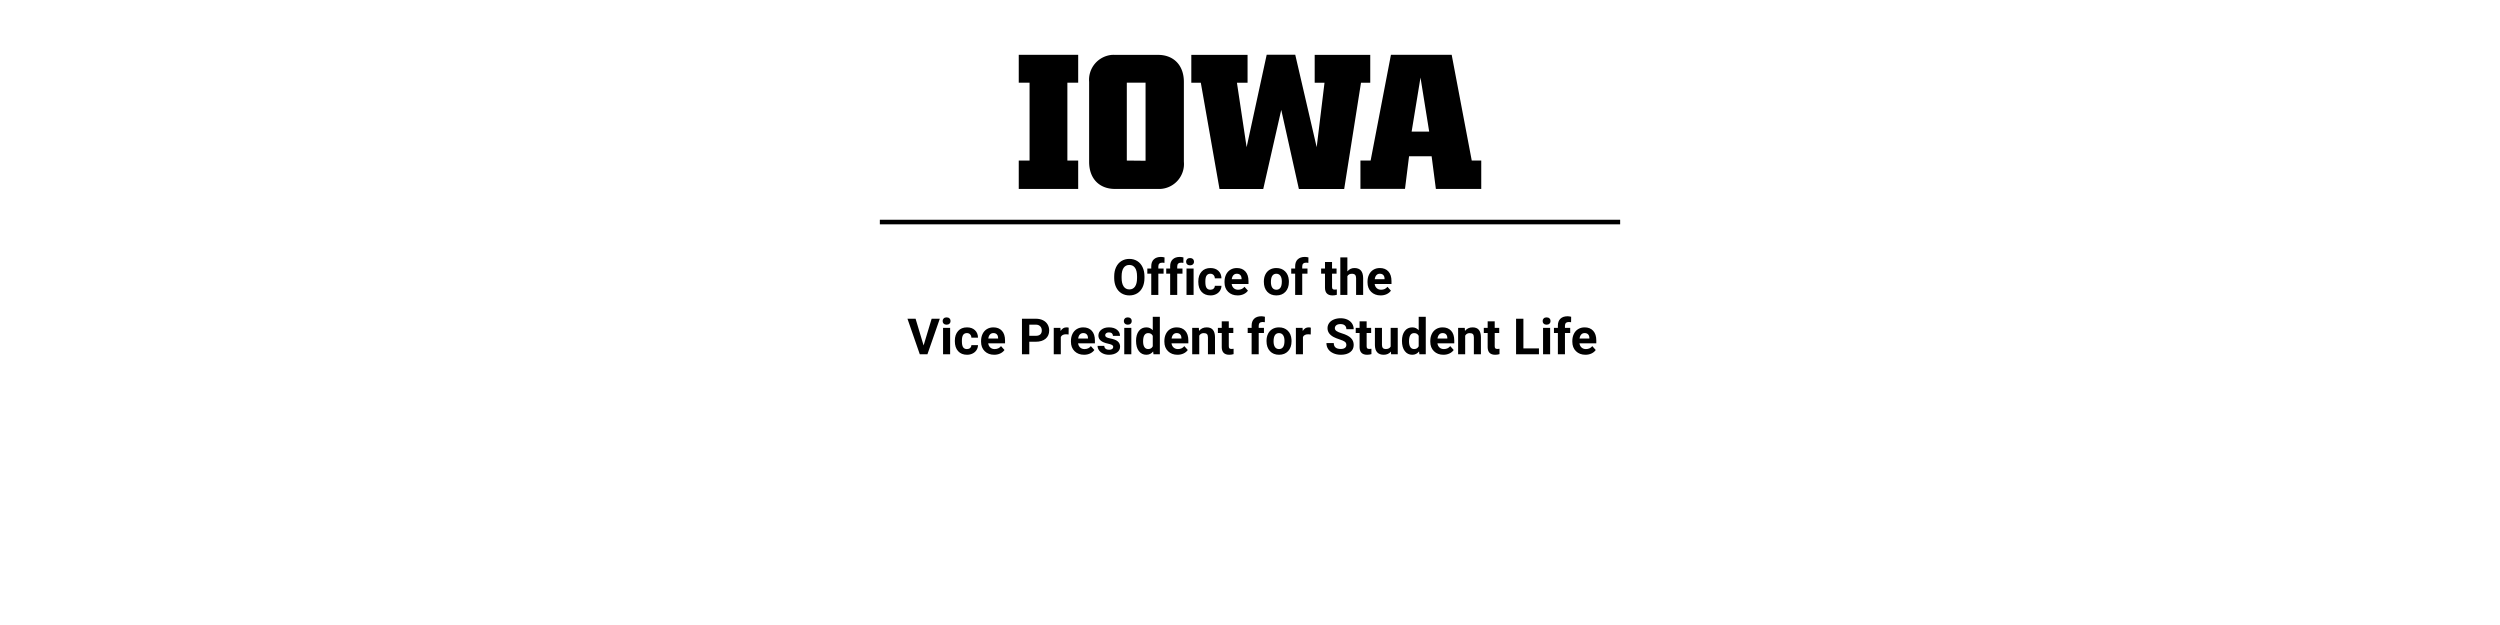 <?xml version="1.0"?>
<svg version="1.1" xmlns="http://www.w3.org/2000/svg" viewBox="0 0 400 100" role="img" aria-label="The University of Iowa Office of the&#13; Vice President for Student Life"><path fill="#000000" d="M172.51,13.23h-1.73V25.69h1.73v4.54H163V25.69h1.73V13.23H163V8.77h9.51Z"/><path fill="#000000" d="M185.29,30.23H178.4c-2.5,0-4.14-1.64-4.14-4.33V13.09a4,4,0,0,1,3.66-4.31,3.85,3.85,0,0,1,.48,0h6.89c2.5,0,4.13,1.67,4.13,4.32V25.87a4,4,0,0,1-3.62,4.35A4.34,4.34,0,0,1,185.29,30.23Zm-2-4.51V13.23h-3V25.69Z"/><path fill="#000000" d="M192.13,13.24h-1.52V8.78h9v4.46h-1.7l1.55,10.31,3.21-14.79h4.57l3.43,14.79,1.25-10.31h-1.57V8.78h8.89v4.46h-1.48l-2.69,17h-7.25L205,17.58l-2.88,12.66h-7Z"/><path fill="#000000" d="M217.67,25.69h1.63l3.25-16.92h9.72l3.21,16.92H237v4.54h-7.26L229.06,25h-3.61l-.65,5.22h-7.13Zm11-4.63-1.39-8.65-1.42,8.65Z"/><rect x="140.775" y="35.16" width="118.449" height="0.733" style="fill:#000000"/><path fill="#000000" d="M183.115,44.475C183.115,45.034,183.016,45.525,182.818,45.947C182.62,46.369,182.337,46.695,181.969,46.924C181.6,47.153,181.178,47.267,180.701,47.267C180.23,47.267,179.809,47.154,179.439,46.928C179.07,46.701,178.783,46.378,178.58,45.957C178.377,45.536,178.274,45.053,178.271,44.506C178.271,44.506,178.271,44.225,178.271,44.225C178.271,43.665,178.372,43.172,178.574,42.746C178.776,42.32,179.061,41.993,179.43,41.766C179.798,41.538,180.219,41.424,180.693,41.424C181.167,41.424,181.589,41.538,181.957,41.766C182.326,41.993,182.611,42.32,182.812,42.746C183.014,43.172,183.115,43.663,183.115,44.221C183.115,44.221,183.115,44.475,183.115,44.475Z M181.928,44.217C181.928,43.62,181.821,43.167,181.607,42.857C181.394,42.547,181.089,42.392,180.693,42.392C180.3,42.392,179.997,42.545,179.783,42.851C179.57,43.157,179.462,43.606,179.459,44.197C179.459,44.197,179.459,44.475,179.459,44.475C179.459,45.055,179.566,45.506,179.779,45.826C179.993,46.146,180.3,46.307,180.701,46.307C181.094,46.307,181.396,46.152,181.607,45.844C181.818,45.535,181.925,45.085,181.928,44.494C181.928,44.494,181.928,44.217,181.928,44.217Z M184.201,47.189C184.201,47.189,184.201,43.791,184.201,43.791C184.201,43.791,183.572,43.791,183.572,43.791C183.572,43.791,183.572,42.963,183.572,42.963C183.572,42.963,184.201,42.963,184.201,42.963C184.201,42.963,184.201,42.603,184.201,42.603C184.201,42.129,184.337,41.762,184.609,41.5C184.882,41.238,185.262,41.107,185.752,41.107C185.908,41.107,186.1,41.133,186.326,41.185C186.326,41.185,186.314,42.06,186.314,42.06C186.221,42.037,186.106,42.025,185.971,42.025C185.546,42.025,185.334,42.225,185.334,42.623C185.334,42.623,185.334,42.963,185.334,42.963C185.334,42.963,186.174,42.963,186.174,42.963C186.174,42.963,186.174,43.791,186.174,43.791C186.174,43.791,185.334,43.791,185.334,43.791C185.334,43.791,185.334,47.189,185.334,47.189C185.334,47.189,184.201,47.189,184.201,47.189Z M187.225,47.189C187.225,47.189,187.225,43.791,187.225,43.791C187.225,43.791,186.596,43.791,186.596,43.791C186.596,43.791,186.596,42.963,186.596,42.963C186.596,42.963,187.225,42.963,187.225,42.963C187.225,42.963,187.225,42.603,187.225,42.603C187.225,42.129,187.361,41.762,187.633,41.5C187.905,41.238,188.286,41.107,188.775,41.107C188.932,41.107,189.123,41.133,189.35,41.185C189.35,41.185,189.338,42.06,189.338,42.06C189.244,42.037,189.13,42.025,188.994,42.025C188.57,42.025,188.357,42.225,188.357,42.623C188.357,42.623,188.357,42.963,188.357,42.963C188.357,42.963,189.197,42.963,189.197,42.963C189.197,42.963,189.197,43.791,189.197,43.791C189.197,43.791,188.357,43.791,188.357,43.791C188.357,43.791,188.357,47.189,188.357,47.189C188.357,47.189,187.225,47.189,187.225,47.189Z M190.975,47.189C190.975,47.189,189.842,47.189,189.842,47.189C189.842,47.189,189.842,42.963,189.842,42.963C189.842,42.963,190.975,42.963,190.975,42.963C190.975,42.963,190.975,47.189,190.975,47.189Z M189.775,41.869C189.775,41.7,189.832,41.56,189.945,41.451C190.059,41.342,190.213,41.287,190.408,41.287C190.601,41.287,190.755,41.342,190.869,41.451C190.984,41.56,191.041,41.7,191.041,41.869C191.041,42.041,190.983,42.182,190.867,42.291C190.751,42.4,190.598,42.455,190.408,42.455C190.218,42.455,190.065,42.4,189.949,42.291C189.833,42.182,189.775,42.041,189.775,41.869Z M193.662,46.357C193.87,46.357,194.04,46.3,194.17,46.185C194.3,46.071,194.368,45.919,194.373,45.728C194.373,45.728,195.432,45.728,195.432,45.728C195.429,46.015,195.351,46.277,195.197,46.516C195.044,46.754,194.833,46.939,194.566,47.07C194.299,47.202,194.005,47.267,193.682,47.267C193.077,47.267,192.601,47.075,192.252,46.691C191.903,46.307,191.729,45.777,191.729,45.1C191.729,45.1,191.729,45.025,191.729,45.025C191.729,44.374,191.902,43.855,192.248,43.467C192.594,43.079,193.07,42.885,193.674,42.885C194.202,42.885,194.626,43.035,194.945,43.336C195.264,43.637,195.426,44.037,195.432,44.537C195.432,44.537,194.373,44.537,194.373,44.537C194.368,44.318,194.3,44.141,194.17,44.004C194.04,43.867,193.868,43.799,193.654,43.799C193.391,43.799,193.193,43.894,193.059,44.086C192.924,44.277,192.857,44.588,192.857,45.017C192.857,45.017,192.857,45.135,192.857,45.135C192.857,45.57,192.924,45.882,193.057,46.072C193.189,46.262,193.391,46.357,193.662,46.357Z M198.021,47.267C197.402,47.267,196.897,47.077,196.508,46.697C196.118,46.317,195.924,45.81,195.924,45.178C195.924,45.178,195.924,45.068,195.924,45.068C195.924,44.644,196.006,44.264,196.17,43.93C196.334,43.595,196.566,43.337,196.867,43.156C197.168,42.975,197.511,42.885,197.896,42.885C198.475,42.885,198.93,43.067,199.262,43.432C199.594,43.796,199.76,44.313,199.76,44.982C199.76,44.982,199.76,45.443,199.76,45.443C199.76,45.443,197.068,45.443,197.068,45.443C197.105,45.719,197.215,45.941,197.398,46.107C197.582,46.274,197.814,46.357,198.096,46.357C198.531,46.357,198.87,46.2,199.115,45.885C199.115,45.885,199.67,46.506,199.67,46.506C199.501,46.745,199.271,46.932,198.982,47.066C198.693,47.2,198.373,47.267,198.021,47.267Z M197.893,43.799C197.669,43.799,197.487,43.874,197.348,44.025C197.208,44.176,197.119,44.392,197.08,44.674C197.08,44.674,198.65,44.674,198.65,44.674C198.65,44.674,198.65,44.584,198.65,44.584C198.645,44.334,198.577,44.141,198.447,44.004C198.317,43.867,198.132,43.799,197.893,43.799Z M199.576,47.189Z M202.217,45.037C202.217,44.618,202.298,44.244,202.459,43.916C202.62,43.588,202.853,43.334,203.156,43.154C203.46,42.975,203.812,42.885,204.213,42.885C204.783,42.885,205.249,43.059,205.609,43.408C205.97,43.757,206.171,44.231,206.213,44.83C206.213,44.83,206.221,45.119,206.221,45.119C206.221,45.767,206.04,46.288,205.678,46.68C205.316,47.072,204.83,47.267,204.221,47.267C203.611,47.267,203.125,47.072,202.762,46.682C202.398,46.291,202.217,45.76,202.217,45.088C202.217,45.088,202.217,45.037,202.217,45.037Z M203.346,45.119C203.346,45.52,203.421,45.827,203.572,46.039C203.723,46.251,203.939,46.357,204.221,46.357C204.494,46.357,204.708,46.253,204.861,46.043C205.015,45.833,205.092,45.498,205.092,45.037C205.092,44.644,205.015,44.339,204.861,44.123C204.708,43.907,204.492,43.799,204.213,43.799C203.937,43.799,203.723,43.906,203.572,44.121C203.421,44.336,203.346,44.669,203.346,45.119Z M207.225,47.189C207.225,47.189,207.225,43.791,207.225,43.791C207.225,43.791,206.596,43.791,206.596,43.791C206.596,43.791,206.596,42.963,206.596,42.963C206.596,42.963,207.225,42.963,207.225,42.963C207.225,42.963,207.225,42.603,207.225,42.603C207.225,42.129,207.361,41.762,207.633,41.5C207.905,41.238,208.286,41.107,208.775,41.107C208.932,41.107,209.123,41.133,209.35,41.185C209.35,41.185,209.338,42.06,209.338,42.06C209.244,42.037,209.13,42.025,208.994,42.025C208.57,42.025,208.357,42.225,208.357,42.623C208.357,42.623,208.357,42.963,208.357,42.963C208.357,42.963,209.197,42.963,209.197,42.963C209.197,42.963,209.197,43.791,209.197,43.791C209.197,43.791,208.357,43.791,208.357,43.791C208.357,43.791,208.357,47.189,208.357,47.189C208.357,47.189,207.225,47.189,207.225,47.189Z M208.959,47.189Z M213.127,41.924C213.127,41.924,213.127,42.963,213.127,42.963C213.127,42.963,213.85,42.963,213.85,42.963C213.85,42.963,213.85,43.791,213.85,43.791C213.85,43.791,213.127,43.791,213.127,43.791C213.127,43.791,213.127,45.9,213.127,45.9C213.127,46.057,213.157,46.169,213.217,46.236C213.277,46.304,213.391,46.338,213.561,46.338C213.686,46.338,213.796,46.329,213.893,46.31C213.893,46.31,213.893,47.166,213.893,47.166C213.671,47.234,213.443,47.267,213.209,47.267C212.417,47.267,212.014,46.868,211.998,46.068C211.998,46.068,211.998,43.791,211.998,43.791C211.998,43.791,211.381,43.791,211.381,43.791C211.381,43.791,211.381,42.963,211.381,42.963C211.381,42.963,211.998,42.963,211.998,42.963C211.998,42.963,211.998,41.924,211.998,41.924C211.998,41.924,213.127,41.924,213.127,41.924Z M215.58,43.424C215.88,43.064,216.256,42.885,216.709,42.885C217.626,42.885,218.09,43.417,218.104,44.482C218.104,44.482,218.104,47.189,218.104,47.189C218.104,47.189,216.975,47.189,216.975,47.189C216.975,47.189,216.975,44.514,216.975,44.514C216.975,44.271,216.923,44.092,216.818,43.976C216.714,43.861,216.541,43.803,216.299,43.803C215.968,43.803,215.729,43.93,215.58,44.185C215.58,44.185,215.58,47.189,215.58,47.189C215.58,47.189,214.451,47.189,214.451,47.189C214.451,47.189,214.451,41.189,214.451,41.189C214.451,41.189,215.58,41.189,215.58,41.189C215.58,41.189,215.58,43.424,215.58,43.424Z M220.9,47.267C220.281,47.267,219.776,47.077,219.387,46.697C218.997,46.317,218.803,45.81,218.803,45.178C218.803,45.178,218.803,45.068,218.803,45.068C218.803,44.644,218.885,44.264,219.049,43.93C219.213,43.595,219.445,43.337,219.746,43.156C220.047,42.975,220.39,42.885,220.775,42.885C221.354,42.885,221.809,43.067,222.141,43.432C222.473,43.796,222.639,44.313,222.639,44.982C222.639,44.982,222.639,45.443,222.639,45.443C222.639,45.443,219.947,45.443,219.947,45.443C219.984,45.719,220.094,45.941,220.277,46.107C220.461,46.274,220.693,46.357,220.975,46.357C221.41,46.357,221.749,46.2,221.994,45.885C221.994,45.885,222.549,46.506,222.549,46.506C222.38,46.745,222.15,46.932,221.861,47.066C221.572,47.2,221.252,47.267,220.9,47.267Z M220.771,43.799C220.548,43.799,220.366,43.874,220.227,44.025C220.087,44.176,219.998,44.392,219.959,44.674C219.959,44.674,221.529,44.674,221.529,44.674C221.529,44.674,221.529,44.584,221.529,44.584C221.524,44.334,221.456,44.141,221.326,44.004C221.196,43.867,221.011,43.799,220.771,43.799Z"/><path fill="#000000" d="M147.775,55.273C147.775,55.273,149.064,50.996,149.064,50.996C149.064,50.996,150.369,50.996,150.369,50.996C150.369,50.996,148.389,56.684,148.389,56.684C148.389,56.684,147.166,56.684,147.166,56.684C147.166,56.684,145.193,50.996,145.193,50.996C145.193,50.996,146.494,50.996,146.494,50.996C146.494,50.996,147.775,55.273,147.775,55.273Z M152.021,56.684C152.021,56.684,150.889,56.684,150.889,56.684C150.889,56.684,150.889,52.457,150.889,52.457C150.889,52.457,152.021,52.457,152.021,52.457C152.021,52.457,152.021,56.684,152.021,56.684Z M150.822,51.363C150.822,51.194,150.879,51.055,150.992,50.945C151.105,50.836,151.26,50.781,151.455,50.781C151.648,50.781,151.801,50.836,151.916,50.945C152.031,51.055,152.088,51.194,152.088,51.363C152.088,51.535,152.03,51.676,151.914,51.785C151.798,51.895,151.645,51.949,151.455,51.949C151.265,51.949,151.112,51.895,150.996,51.785C150.88,51.676,150.822,51.535,150.822,51.363Z M154.709,55.852C154.917,55.852,155.087,55.794,155.217,55.68C155.347,55.565,155.415,55.413,155.42,55.223C155.42,55.223,156.479,55.223,156.479,55.223C156.476,55.509,156.398,55.772,156.244,56.01C156.09,56.248,155.88,56.433,155.613,56.564C155.346,56.696,155.051,56.762,154.729,56.762C154.124,56.762,153.648,56.57,153.299,56.186C152.95,55.801,152.775,55.271,152.775,54.594C152.775,54.594,152.775,54.52,152.775,54.52C152.775,53.869,152.949,53.349,153.295,52.961C153.641,52.573,154.117,52.379,154.721,52.379C155.249,52.379,155.673,52.529,155.992,52.83C156.311,53.131,156.473,53.531,156.479,54.031C156.479,54.031,155.42,54.031,155.42,54.031C155.415,53.813,155.347,53.635,155.217,53.498C155.087,53.361,154.915,53.293,154.701,53.293C154.438,53.293,154.24,53.389,154.105,53.58C153.971,53.772,153.904,54.082,153.904,54.512C153.904,54.512,153.904,54.629,153.904,54.629C153.904,55.064,153.971,55.376,154.104,55.566C154.236,55.757,154.438,55.852,154.709,55.852Z M159.068,56.762C158.449,56.762,157.944,56.572,157.555,56.191C157.165,55.811,156.971,55.305,156.971,54.672C156.971,54.672,156.971,54.563,156.971,54.563C156.971,54.138,157.053,53.758,157.217,53.424C157.381,53.089,157.613,52.831,157.914,52.65C158.215,52.469,158.558,52.379,158.943,52.379C159.521,52.379,159.977,52.561,160.309,52.926C160.641,53.29,160.807,53.807,160.807,54.477C160.807,54.477,160.807,54.938,160.807,54.938C160.807,54.938,158.115,54.938,158.115,54.938C158.152,55.214,158.262,55.435,158.445,55.602C158.629,55.768,158.861,55.852,159.143,55.852C159.577,55.852,159.917,55.694,160.162,55.379C160.162,55.379,160.717,56,160.717,56C160.548,56.24,160.318,56.426,160.029,56.561C159.74,56.695,159.42,56.762,159.068,56.762Z M158.939,53.293C158.715,53.293,158.534,53.369,158.395,53.52C158.255,53.671,158.166,53.887,158.127,54.168C158.127,54.168,159.697,54.168,159.697,54.168C159.697,54.168,159.697,54.078,159.697,54.078C159.692,53.828,159.624,53.635,159.494,53.498C159.364,53.361,159.179,53.293,158.939,53.293Z M160.623,56.684Z M164.686,54.68C164.686,54.68,164.686,56.684,164.686,56.684C164.686,56.684,163.514,56.684,163.514,56.684C163.514,56.684,163.514,50.996,163.514,50.996C163.514,50.996,165.732,50.996,165.732,50.996C166.16,50.996,166.535,51.074,166.859,51.23C167.184,51.387,167.433,51.609,167.607,51.897C167.782,52.184,167.869,52.512,167.869,52.879C167.869,53.436,167.678,53.876,167.297,54.197C166.915,54.519,166.387,54.68,165.713,54.68C165.713,54.68,164.686,54.68,164.686,54.68Z M164.686,53.73C164.686,53.73,165.732,53.73,165.732,53.73C166.042,53.73,166.279,53.658,166.441,53.512C166.604,53.366,166.686,53.158,166.686,52.887C166.686,52.608,166.604,52.383,166.439,52.211C166.275,52.039,166.049,51.951,165.76,51.945C165.76,51.945,164.686,51.945,164.686,51.945C164.686,51.945,164.686,53.73,164.686,53.73Z M170.975,53.516C170.821,53.495,170.686,53.484,170.568,53.484C170.141,53.484,169.861,53.629,169.729,53.918C169.729,53.918,169.729,56.684,169.729,56.684C169.729,56.684,168.6,56.684,168.6,56.684C168.6,56.684,168.6,52.457,168.6,52.457C168.6,52.457,169.666,52.457,169.666,52.457C169.666,52.457,169.697,52.961,169.697,52.961C169.924,52.573,170.238,52.379,170.639,52.379C170.764,52.379,170.881,52.396,170.99,52.43C170.99,52.43,170.975,53.516,170.975,53.516Z M173.447,56.762C172.827,56.762,172.323,56.572,171.934,56.191C171.544,55.811,171.35,55.305,171.35,54.672C171.35,54.672,171.35,54.563,171.35,54.563C171.35,54.138,171.432,53.758,171.596,53.424C171.76,53.089,171.992,52.831,172.293,52.65C172.594,52.469,172.937,52.379,173.322,52.379C173.9,52.379,174.355,52.561,174.688,52.926C175.02,53.29,175.186,53.807,175.186,54.477C175.186,54.477,175.186,54.938,175.186,54.938C175.186,54.938,172.494,54.938,172.494,54.938C172.531,55.214,172.641,55.435,172.824,55.602C173.008,55.768,173.24,55.852,173.521,55.852C173.956,55.852,174.296,55.694,174.541,55.379C174.541,55.379,175.096,56,175.096,56C174.926,56.24,174.697,56.426,174.408,56.561C174.119,56.695,173.799,56.762,173.447,56.762Z M173.318,53.293C173.094,53.293,172.913,53.369,172.773,53.52C172.634,53.671,172.545,53.887,172.506,54.168C172.506,54.168,174.076,54.168,174.076,54.168C174.076,54.168,174.076,54.078,174.076,54.078C174.071,53.828,174.003,53.635,173.873,53.498C173.743,53.361,173.558,53.293,173.318,53.293Z M178.115,55.516C178.115,55.378,178.047,55.269,177.91,55.189C177.773,55.11,177.554,55.039,177.252,54.977C176.247,54.766,175.744,54.339,175.744,53.695C175.744,53.32,175.9,53.007,176.211,52.756C176.522,52.505,176.929,52.379,177.432,52.379C177.968,52.379,178.397,52.505,178.719,52.758C179.04,53.01,179.201,53.339,179.201,53.742C179.201,53.742,178.072,53.742,178.072,53.742C178.072,53.581,178.02,53.447,177.916,53.342C177.812,53.236,177.649,53.184,177.428,53.184C177.238,53.184,177.09,53.227,176.986,53.313C176.882,53.398,176.83,53.508,176.83,53.641C176.83,53.766,176.889,53.867,177.008,53.943C177.126,54.02,177.326,54.087,177.607,54.143C177.889,54.199,178.126,54.262,178.318,54.332C178.915,54.551,179.213,54.93,179.213,55.469C179.213,55.854,179.048,56.166,178.717,56.404C178.386,56.643,177.959,56.762,177.436,56.762C177.081,56.762,176.767,56.699,176.492,56.572C176.217,56.446,176.002,56.273,175.846,56.053C175.689,55.833,175.611,55.595,175.611,55.34C175.611,55.34,176.682,55.34,176.682,55.34C176.692,55.54,176.766,55.694,176.904,55.801C177.042,55.908,177.227,55.961,177.459,55.961C177.675,55.961,177.839,55.92,177.949,55.838C178.06,55.756,178.115,55.648,178.115,55.516Z M181.014,56.684C181.014,56.684,179.881,56.684,179.881,56.684C179.881,56.684,179.881,52.457,179.881,52.457C179.881,52.457,181.014,52.457,181.014,52.457C181.014,52.457,181.014,56.684,181.014,56.684Z M179.814,51.363C179.814,51.194,179.871,51.055,179.984,50.945C180.098,50.836,180.252,50.781,180.447,50.781C180.64,50.781,180.794,50.836,180.908,50.945C181.023,51.055,181.08,51.194,181.08,51.363C181.08,51.535,181.022,51.676,180.906,51.785C180.79,51.895,180.637,51.949,180.447,51.949C180.257,51.949,180.104,51.895,179.988,51.785C179.872,51.676,179.814,51.535,179.814,51.363Z M181.768,54.539C181.768,53.88,181.915,53.355,182.211,52.965C182.507,52.574,182.911,52.379,183.424,52.379C183.835,52.379,184.175,52.533,184.443,52.84C184.443,52.84,184.443,50.684,184.443,50.684C184.443,50.684,185.576,50.684,185.576,50.684C185.576,50.684,185.576,56.684,185.576,56.684C185.576,56.684,184.557,56.684,184.557,56.684C184.557,56.684,184.502,56.234,184.502,56.234C184.221,56.586,183.859,56.762,183.416,56.762C182.919,56.762,182.52,56.566,182.219,56.174C181.918,55.782,181.768,55.237,181.768,54.539Z M182.896,54.621C182.896,55.017,182.965,55.32,183.104,55.531C183.242,55.742,183.442,55.848,183.705,55.848C184.054,55.848,184.3,55.701,184.443,55.406C184.443,55.406,184.443,53.738,184.443,53.738C184.303,53.444,184.059,53.297,183.713,53.297C183.169,53.297,182.896,53.738,182.896,54.621Z M188.396,56.762C187.777,56.762,187.272,56.572,186.883,56.191C186.493,55.811,186.299,55.305,186.299,54.672C186.299,54.672,186.299,54.563,186.299,54.563C186.299,54.138,186.381,53.758,186.545,53.424C186.709,53.089,186.941,52.831,187.242,52.65C187.543,52.469,187.886,52.379,188.271,52.379C188.85,52.379,189.305,52.561,189.637,52.926C189.969,53.29,190.135,53.807,190.135,54.477C190.135,54.477,190.135,54.938,190.135,54.938C190.135,54.938,187.443,54.938,187.443,54.938C187.48,55.214,187.59,55.435,187.773,55.602C187.957,55.768,188.189,55.852,188.471,55.852C188.906,55.852,189.245,55.694,189.49,55.379C189.49,55.379,190.045,56,190.045,56C189.876,56.24,189.646,56.426,189.357,56.561C189.068,56.695,188.748,56.762,188.396,56.762Z M188.268,53.293C188.044,53.293,187.862,53.369,187.723,53.52C187.583,53.671,187.494,53.887,187.455,54.168C187.455,54.168,189.025,54.168,189.025,54.168C189.025,54.168,189.025,54.078,189.025,54.078C189.02,53.828,188.952,53.635,188.822,53.498C188.692,53.361,188.507,53.293,188.268,53.293Z M191.814,52.457C191.814,52.457,191.85,52.945,191.85,52.945C192.152,52.568,192.557,52.379,193.064,52.379C193.512,52.379,193.846,52.51,194.064,52.773C194.283,53.036,194.395,53.43,194.4,53.953C194.4,53.953,194.4,56.684,194.4,56.684C194.4,56.684,193.271,56.684,193.271,56.684C193.271,56.684,193.271,53.98,193.271,53.98C193.271,53.741,193.219,53.567,193.115,53.459C193.011,53.351,192.838,53.297,192.596,53.297C192.278,53.297,192.04,53.432,191.881,53.703C191.881,53.703,191.881,56.684,191.881,56.684C191.881,56.684,190.752,56.684,190.752,56.684C190.752,56.684,190.752,52.457,190.752,52.457C190.752,52.457,191.814,52.457,191.814,52.457Z M196.607,51.418C196.607,51.418,196.607,52.457,196.607,52.457C196.607,52.457,197.33,52.457,197.33,52.457C197.33,52.457,197.33,53.285,197.33,53.285C197.33,53.285,196.607,53.285,196.607,53.285C196.607,53.285,196.607,55.395,196.607,55.395C196.607,55.551,196.637,55.663,196.697,55.73C196.757,55.798,196.872,55.832,197.041,55.832C197.166,55.832,197.277,55.823,197.373,55.805C197.373,55.805,197.373,56.66,197.373,56.66C197.152,56.728,196.924,56.762,196.689,56.762C195.898,56.762,195.494,56.362,195.479,55.563C195.479,55.563,195.479,53.285,195.479,53.285C195.479,53.285,194.861,53.285,194.861,53.285C194.861,53.285,194.861,52.457,194.861,52.457C194.861,52.457,195.479,52.457,195.479,52.457C195.479,52.457,195.479,51.418,195.479,51.418C195.479,51.418,196.607,51.418,196.607,51.418Z M197.135,56.684Z M200.26,56.684C200.26,56.684,200.26,53.285,200.26,53.285C200.26,53.285,199.631,53.285,199.631,53.285C199.631,53.285,199.631,52.457,199.631,52.457C199.631,52.457,200.26,52.457,200.26,52.457C200.26,52.457,200.26,52.098,200.26,52.098C200.26,51.624,200.396,51.256,200.668,50.994C200.94,50.732,201.321,50.602,201.811,50.602C201.967,50.602,202.158,50.628,202.385,50.68C202.385,50.68,202.373,51.555,202.373,51.555C202.279,51.531,202.165,51.52,202.029,51.52C201.605,51.52,201.393,51.719,201.393,52.117C201.393,52.117,201.393,52.457,201.393,52.457C201.393,52.457,202.232,52.457,202.232,52.457C202.232,52.457,202.232,53.285,202.232,53.285C202.232,53.285,201.393,53.285,201.393,53.285C201.393,53.285,201.393,56.684,201.393,56.684C201.393,56.684,200.26,56.684,200.26,56.684Z M202.643,54.531C202.643,54.112,202.723,53.738,202.885,53.41C203.046,53.082,203.279,52.828,203.582,52.648C203.885,52.469,204.238,52.379,204.639,52.379C205.209,52.379,205.674,52.553,206.035,52.902C206.396,53.251,206.597,53.725,206.639,54.324C206.639,54.324,206.646,54.613,206.646,54.613C206.646,55.262,206.465,55.782,206.104,56.174C205.742,56.566,205.256,56.762,204.646,56.762C204.037,56.762,203.551,56.566,203.188,56.176C202.824,55.785,202.643,55.254,202.643,54.582C202.643,54.582,202.643,54.531,202.643,54.531Z M203.771,54.613C203.771,55.014,203.847,55.321,203.998,55.533C204.149,55.745,204.365,55.852,204.646,55.852C204.92,55.852,205.133,55.747,205.287,55.537C205.441,55.328,205.518,54.992,205.518,54.531C205.518,54.138,205.441,53.833,205.287,53.617C205.133,53.401,204.917,53.293,204.639,53.293C204.363,53.293,204.149,53.4,203.998,53.615C203.847,53.83,203.771,54.163,203.771,54.613Z M209.717,53.516C209.563,53.495,209.428,53.484,209.311,53.484C208.883,53.484,208.604,53.629,208.471,53.918C208.471,53.918,208.471,56.684,208.471,56.684C208.471,56.684,207.342,56.684,207.342,56.684C207.342,56.684,207.342,52.457,207.342,52.457C207.342,52.457,208.408,52.457,208.408,52.457C208.408,52.457,208.439,52.961,208.439,52.961C208.666,52.573,208.98,52.379,209.381,52.379C209.506,52.379,209.623,52.396,209.732,52.43C209.732,52.43,209.717,53.516,209.717,53.516Z M209.576,56.684Z M215.416,55.191C215.416,54.97,215.338,54.8,215.182,54.682C215.025,54.563,214.744,54.438,214.338,54.307C213.932,54.175,213.61,54.046,213.373,53.918C212.727,53.569,212.404,53.099,212.404,52.508C212.404,52.201,212.491,51.926,212.664,51.686C212.837,51.445,213.086,51.257,213.41,51.121C213.734,50.986,214.098,50.918,214.502,50.918C214.908,50.918,215.27,50.992,215.588,51.139C215.906,51.286,216.152,51.494,216.328,51.762C216.504,52.03,216.592,52.335,216.592,52.676C216.592,52.676,215.42,52.676,215.42,52.676C215.42,52.415,215.338,52.213,215.174,52.068C215.01,51.924,214.779,51.852,214.482,51.852C214.196,51.852,213.973,51.912,213.814,52.033C213.656,52.154,213.576,52.314,213.576,52.512C213.576,52.697,213.669,52.852,213.855,52.977C214.042,53.102,214.316,53.219,214.678,53.328C215.344,53.529,215.83,53.777,216.135,54.074C216.439,54.371,216.592,54.741,216.592,55.184C216.592,55.676,216.406,56.062,216.033,56.342C215.661,56.622,215.16,56.762,214.529,56.762C214.092,56.762,213.693,56.682,213.334,56.522C212.975,56.361,212.701,56.142,212.512,55.863C212.323,55.585,212.229,55.262,212.229,54.895C212.229,54.895,213.404,54.895,213.404,54.895C213.404,55.522,213.779,55.836,214.529,55.836C214.808,55.836,215.025,55.779,215.182,55.666C215.338,55.553,215.416,55.395,215.416,55.191Z M218.662,51.418C218.662,51.418,218.662,52.457,218.662,52.457C218.662,52.457,219.385,52.457,219.385,52.457C219.385,52.457,219.385,53.285,219.385,53.285C219.385,53.285,218.662,53.285,218.662,53.285C218.662,53.285,218.662,55.395,218.662,55.395C218.662,55.551,218.692,55.663,218.752,55.73C218.812,55.798,218.926,55.832,219.096,55.832C219.221,55.832,219.331,55.823,219.428,55.805C219.428,55.805,219.428,56.66,219.428,56.66C219.206,56.728,218.979,56.762,218.744,56.762C217.952,56.762,217.549,56.362,217.533,55.563C217.533,55.563,217.533,53.285,217.533,53.285C217.533,53.285,216.916,53.285,216.916,53.285C216.916,53.285,216.916,52.457,216.916,52.457C216.916,52.457,217.533,52.457,217.533,52.457C217.533,52.457,217.533,51.418,217.533,51.418C217.533,51.418,218.662,51.418,218.662,51.418Z M222.545,56.254C222.266,56.592,221.881,56.762,221.389,56.762C220.936,56.762,220.59,56.632,220.352,56.371C220.113,56.111,219.992,55.729,219.986,55.227C219.986,55.227,219.986,52.457,219.986,52.457C219.986,52.457,221.115,52.457,221.115,52.457C221.115,52.457,221.115,55.188,221.115,55.188C221.115,55.628,221.316,55.848,221.717,55.848C222.1,55.848,222.363,55.715,222.506,55.449C222.506,55.449,222.506,52.457,222.506,52.457C222.506,52.457,223.639,52.457,223.639,52.457C223.639,52.457,223.639,56.684,223.639,56.684C223.639,56.684,222.576,56.684,222.576,56.684C222.576,56.684,222.545,56.254,222.545,56.254Z M224.314,54.539C224.314,53.88,224.462,53.355,224.758,52.965C225.053,52.574,225.458,52.379,225.971,52.379C226.382,52.379,226.722,52.533,226.99,52.84C226.99,52.84,226.99,50.684,226.99,50.684C226.99,50.684,228.123,50.684,228.123,50.684C228.123,50.684,228.123,56.684,228.123,56.684C228.123,56.684,227.104,56.684,227.104,56.684C227.104,56.684,227.049,56.234,227.049,56.234C226.768,56.586,226.406,56.762,225.963,56.762C225.465,56.762,225.066,56.566,224.766,56.174C224.465,55.782,224.314,55.237,224.314,54.539Z M225.443,54.621C225.443,55.017,225.512,55.32,225.65,55.531C225.788,55.742,225.989,55.848,226.252,55.848C226.601,55.848,226.847,55.701,226.99,55.406C226.99,55.406,226.99,53.738,226.99,53.738C226.85,53.444,226.606,53.297,226.26,53.297C225.715,53.297,225.443,53.738,225.443,54.621Z M230.943,56.762C230.324,56.762,229.819,56.572,229.43,56.191C229.04,55.811,228.846,55.305,228.846,54.672C228.846,54.672,228.846,54.563,228.846,54.563C228.846,54.138,228.928,53.758,229.092,53.424C229.256,53.089,229.488,52.831,229.789,52.65C230.09,52.469,230.433,52.379,230.818,52.379C231.396,52.379,231.852,52.561,232.184,52.926C232.516,53.29,232.682,53.807,232.682,54.477C232.682,54.477,232.682,54.938,232.682,54.938C232.682,54.938,229.99,54.938,229.99,54.938C230.027,55.214,230.137,55.435,230.32,55.602C230.504,55.768,230.736,55.852,231.018,55.852C231.452,55.852,231.792,55.694,232.037,55.379C232.037,55.379,232.592,56,232.592,56C232.423,56.24,232.193,56.426,231.904,56.561C231.615,56.695,231.295,56.762,230.943,56.762Z M230.814,53.293C230.59,53.293,230.409,53.369,230.27,53.52C230.13,53.671,230.041,53.887,230.002,54.168C230.002,54.168,231.572,54.168,231.572,54.168C231.572,54.168,231.572,54.078,231.572,54.078C231.567,53.828,231.499,53.635,231.369,53.498C231.239,53.361,231.054,53.293,230.814,53.293Z M234.361,52.457C234.361,52.457,234.396,52.945,234.396,52.945C234.699,52.568,235.104,52.379,235.611,52.379C236.059,52.379,236.393,52.51,236.611,52.773C236.83,53.036,236.942,53.43,236.947,53.953C236.947,53.953,236.947,56.684,236.947,56.684C236.947,56.684,235.818,56.684,235.818,56.684C235.818,56.684,235.818,53.98,235.818,53.98C235.818,53.741,235.766,53.567,235.662,53.459C235.558,53.351,235.385,53.297,235.143,53.297C234.825,53.297,234.587,53.432,234.428,53.703C234.428,53.703,234.428,56.684,234.428,56.684C234.428,56.684,233.299,56.684,233.299,56.684C233.299,56.684,233.299,52.457,233.299,52.457C233.299,52.457,234.361,52.457,234.361,52.457Z M239.154,51.418C239.154,51.418,239.154,52.457,239.154,52.457C239.154,52.457,239.877,52.457,239.877,52.457C239.877,52.457,239.877,53.285,239.877,53.285C239.877,53.285,239.154,53.285,239.154,53.285C239.154,53.285,239.154,55.395,239.154,55.395C239.154,55.551,239.184,55.663,239.244,55.73C239.304,55.798,239.419,55.832,239.588,55.832C239.713,55.832,239.824,55.823,239.92,55.805C239.92,55.805,239.92,56.66,239.92,56.66C239.699,56.728,239.471,56.762,239.236,56.762C238.445,56.762,238.041,56.362,238.025,55.563C238.025,55.563,238.025,53.285,238.025,53.285C238.025,53.285,237.408,53.285,237.408,53.285C237.408,53.285,237.408,52.457,237.408,52.457C237.408,52.457,238.025,52.457,238.025,52.457C238.025,52.457,238.025,51.418,238.025,51.418C238.025,51.418,239.154,51.418,239.154,51.418Z M239.682,56.684Z M243.744,55.742C243.744,55.742,246.232,55.742,246.232,55.742C246.232,55.742,246.232,56.684,246.232,56.684C246.232,56.684,242.572,56.684,242.572,56.684C242.572,56.684,242.572,50.996,242.572,50.996C242.572,50.996,243.744,50.996,243.744,50.996C243.744,50.996,243.744,55.742,243.744,55.742Z M248.021,56.684C248.021,56.684,246.889,56.684,246.889,56.684C246.889,56.684,246.889,52.457,246.889,52.457C246.889,52.457,248.021,52.457,248.021,52.457C248.021,52.457,248.021,56.684,248.021,56.684Z M246.822,51.363C246.822,51.194,246.879,51.055,246.992,50.945C247.105,50.836,247.26,50.781,247.455,50.781C247.648,50.781,247.801,50.836,247.916,50.945C248.031,51.055,248.088,51.194,248.088,51.363C248.088,51.535,248.03,51.676,247.914,51.785C247.798,51.895,247.645,51.949,247.455,51.949C247.265,51.949,247.112,51.895,246.996,51.785C246.88,51.676,246.822,51.535,246.822,51.363Z M249.26,56.684C249.26,56.684,249.26,53.285,249.26,53.285C249.26,53.285,248.631,53.285,248.631,53.285C248.631,53.285,248.631,52.457,248.631,52.457C248.631,52.457,249.26,52.457,249.26,52.457C249.26,52.457,249.26,52.098,249.26,52.098C249.26,51.624,249.396,51.256,249.668,50.994C249.94,50.732,250.321,50.602,250.811,50.602C250.967,50.602,251.158,50.628,251.385,50.68C251.385,50.68,251.373,51.555,251.373,51.555C251.279,51.531,251.165,51.52,251.029,51.52C250.605,51.52,250.393,51.719,250.393,52.117C250.393,52.117,250.393,52.457,250.393,52.457C250.393,52.457,251.232,52.457,251.232,52.457C251.232,52.457,251.232,53.285,251.232,53.285C251.232,53.285,250.393,53.285,250.393,53.285C250.393,53.285,250.393,56.684,250.393,56.684C250.393,56.684,249.26,56.684,249.26,56.684Z M253.67,56.762C253.05,56.762,252.546,56.572,252.156,56.191C251.767,55.811,251.572,55.305,251.572,54.672C251.572,54.672,251.572,54.563,251.572,54.563C251.572,54.138,251.654,53.758,251.818,53.424C251.982,53.089,252.215,52.831,252.516,52.65C252.816,52.469,253.16,52.379,253.545,52.379C254.123,52.379,254.578,52.561,254.91,52.926C255.242,53.29,255.408,53.807,255.408,54.477C255.408,54.477,255.408,54.938,255.408,54.938C255.408,54.938,252.717,54.938,252.717,54.938C252.753,55.214,252.863,55.435,253.047,55.602C253.23,55.768,253.463,55.852,253.744,55.852C254.179,55.852,254.519,55.694,254.764,55.379C254.764,55.379,255.318,56,255.318,56C255.149,56.24,254.92,56.426,254.631,56.561C254.342,56.695,254.021,56.762,253.67,56.762Z M253.541,53.293C253.317,53.293,253.135,53.369,252.996,53.52C252.857,53.671,252.768,53.887,252.729,54.168C252.729,54.168,254.299,54.168,254.299,54.168C254.299,54.168,254.299,54.078,254.299,54.078C254.294,53.828,254.226,53.635,254.096,53.498C253.965,53.361,253.781,53.293,253.541,53.293Z"/></svg>

